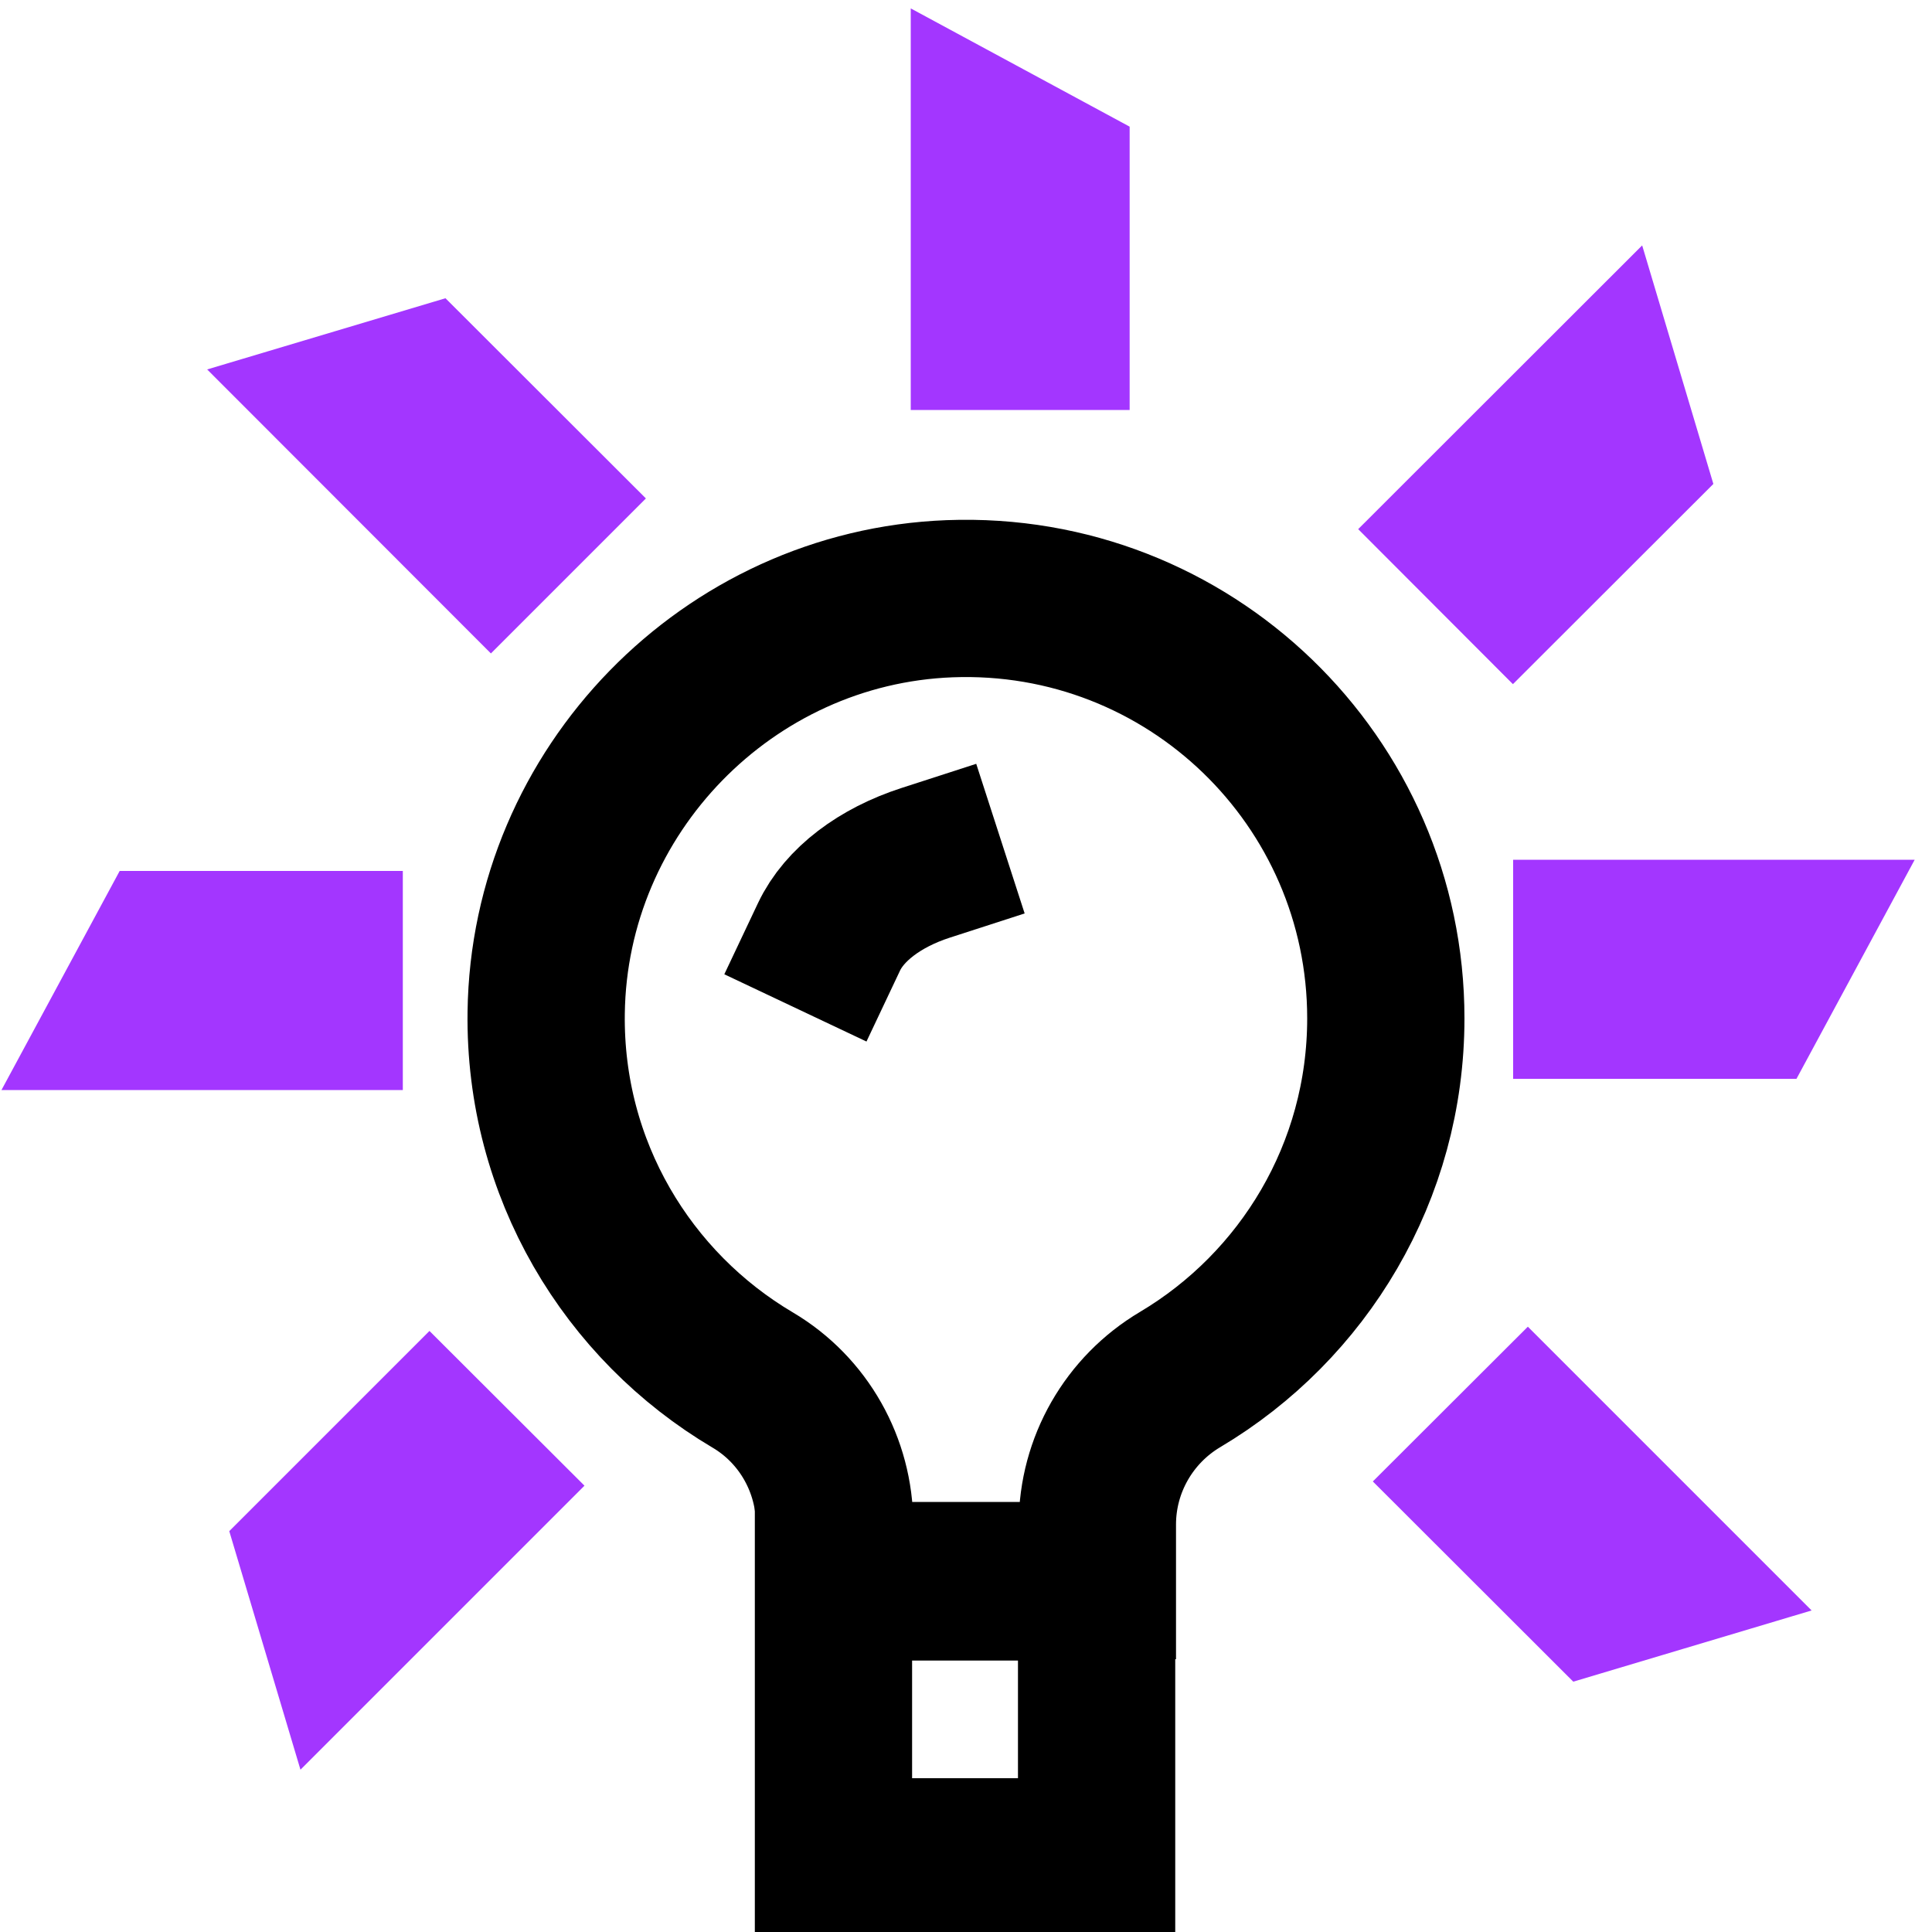 <?xml version="1.0" encoding="UTF-8"?>
<svg id="Layer_1" data-name="Layer 1" xmlns="http://www.w3.org/2000/svg" width="100" height="100" viewBox="0 0 100 100">
  <defs>
    <style>
      .cls-1 {
        stroke-linecap: square;
      }

      .cls-1, .cls-2, .cls-3 {
        stroke-miterlimit: 10;
      }

      .cls-1, .cls-3 {
        fill: none;
        stroke: #000;
        stroke-width: 8.14px;
      }

      .cls-2 {
        fill: #a336ff;
        stroke: #a336ff;
        stroke-width: 3px;
      }
    </style>
  </defs>
  <g>
    <g>
      <path class="cls-3" d="m71.73,52.71c0-12.29-10.19-22.19-22.58-21.72-11.47.44-20.73,9.94-20.88,21.43-.11,8.09,4.21,15.18,10.69,19.01,2.64,1.56,4.24,4.42,4.24,7.48v2.9h13.6v-2.9c0-3.09,1.64-5.94,4.29-7.51,6.37-3.79,10.64-10.74,10.64-18.69Z"/>
      <rect class="cls-3" x="43.14" y="81.88" width="13.62" height="14.23"/>
    </g>
    <path class="cls-1" d="m47.91,44.66c-2.38.77-4.21,2.16-5,3.83"/>
  </g>
  <polygon class="cls-2" points="48.64 19.72 48.64 2.95 56.97 7.45 56.97 19.72 48.64 19.72"/>
  <polygon class="cls-2" points="25.41 31.7 13.56 19.84 22.63 17.13 31.31 25.8 25.41 31.7"/>
  <polygon class="cls-2" points="19.35 54.92 2.59 54.92 7.09 46.58 19.35 46.58 19.35 54.92"/>
  <polygon class="cls-2" points="28.13 76.9 16.27 88.76 13.56 79.68 22.23 71.01 28.13 76.9"/>
  <polygon class="cls-2" points="79.08 70.79 90.93 82.64 81.86 85.35 73.18 76.68 79.08 70.79"/>
  <polygon class="cls-2" points="79.82 46 96.59 46 92.09 54.34 79.82 54.34 79.82 46"/>
  <polygon class="cls-2" points="72.42 27.39 84.28 15.54 86.99 24.62 78.31 33.29 72.42 27.39"/>
</svg>